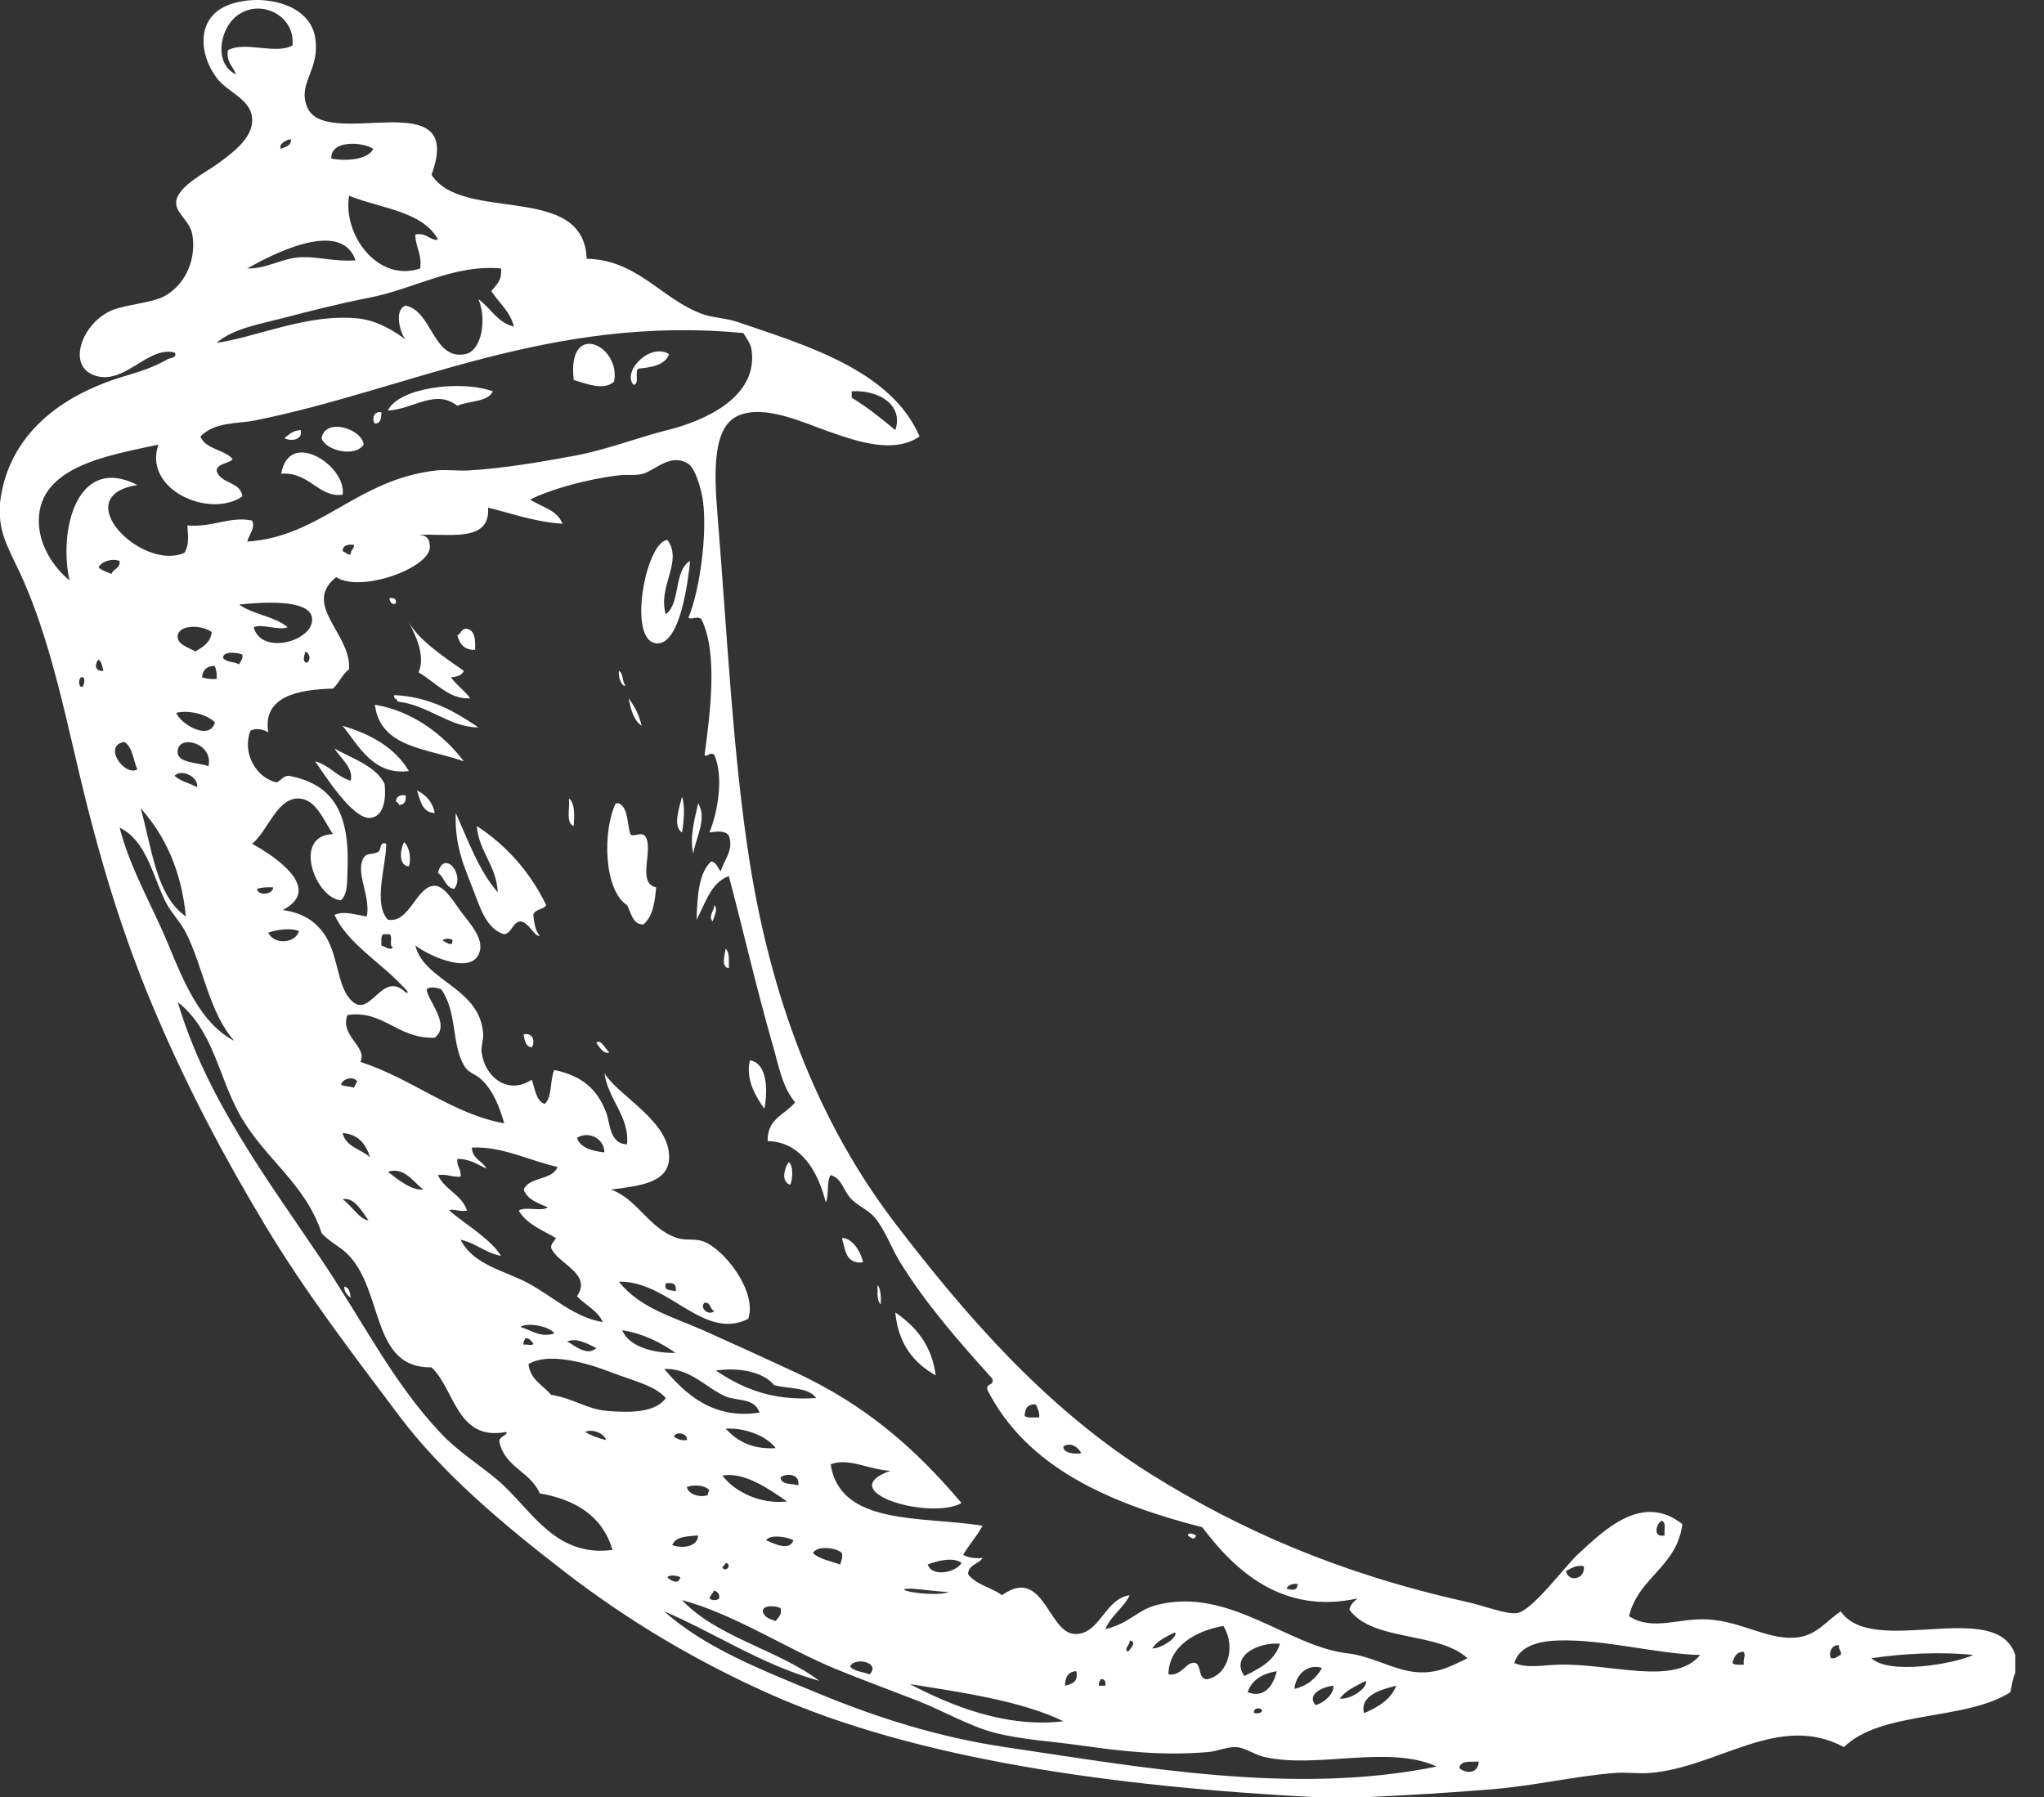 <svg
	width='58'
	height='51'
	viewBox='0 0 58 51'
	fill='none'
	xmlns='http://www.w3.org/2000/svg'
>
	<rect x="0" y="0" width="58" height="51" fill="#333333" stroke="none"/>
	<path
		fill-rule='evenodd'
		clip-rule='evenodd'
		d='M16.28 10.782C16.082 9.07 17.623 9.796 17.426 10.828C17.137 11.103 16.603 10.877 16.28 10.782ZM18.114 10.461C18.502 10.421 18.872 10.363 18.985 10.048C18.448 9.717 17.646 10.534 17.976 10.92C18.16 10.904 17.997 10.543 18.114 10.461ZM12.978 11.516C13.301 11.365 13.832 11.422 13.987 11.103C13.025 10.768 11.293 11.015 11.006 11.653C11.739 11.608 12.352 11.026 12.978 11.516ZM10.822 11.699C10.614 11.655 10.534 11.892 10.639 12.02C10.802 12.015 10.824 11.868 10.822 11.699ZM10.318 12.617C10.289 12.179 9.23 11.83 9.126 12.433C9.217 12.776 10.071 12.996 10.318 12.617ZM8.53 12.204C8.311 12.214 8.199 12.332 8.071 12.433C8.237 12.53 8.606 12.495 8.53 12.204ZM7.98 13.442C8.787 13.385 9.033 14.128 9.722 14.038C9.85 13.239 8.207 12.139 7.98 13.442ZM18.893 17.431C18.653 16.632 19.39 15.946 18.939 15.322C18.315 15.371 17.775 18.269 18.664 18.257C19.302 18.248 19.527 16.496 19.581 15.918C19.114 16.184 19.317 17.122 18.893 17.431ZM11.235 17.111C11.249 16.989 11.172 16.96 11.052 16.973C11.055 17.096 11.157 17.193 11.235 17.111ZM13.482 18.44C13.491 18.156 13.48 17.892 13.253 17.844C13.081 17.825 13.091 17.988 12.978 18.028C13.041 18.27 13.169 18.448 13.482 18.44ZM11.281 19.908C12.16 20.007 12.749 20.641 13.574 20.641C12.916 20.199 12.233 19.782 11.189 19.724C11.156 19.849 11.28 19.817 11.281 19.908ZM18.206 20.596C18.137 20.282 18.001 20.036 17.839 19.816C17.899 20.138 17.981 20.438 18.206 20.596ZM13.161 21.605C12.586 20.834 11.669 20.163 10.639 19.999C10.784 21.23 12.152 21.238 13.161 21.605ZM11.602 21.88C11.209 21.218 10.535 20.837 9.722 20.596C10.179 21.164 10.598 22.011 11.602 21.88ZM9.493 21.238C9.649 21.51 10.043 21.788 9.951 22.155C9.549 22.037 9.354 21.713 8.942 21.605C9.161 21.908 9.995 23.253 10.501 23.21C10.825 23.182 10.971 22.825 10.914 22.247C10.666 21.715 9.877 21.48 9.493 21.238ZM11.831 22.43C11.933 22.71 11.969 23.056 12.336 23.072C12.274 22.752 12.087 22.557 11.831 22.43ZM11.51 22.568C11.339 22.549 11.241 22.604 11.235 22.751C11.287 22.761 11.307 22.802 11.327 22.843C11.473 22.837 11.529 22.739 11.51 22.568ZM19.352 23.622C19.4 23.363 19.448 22.864 19.352 22.613C19.293 22.871 19.072 23.45 19.352 23.622ZM16.142 22.659C16.177 22.93 16.046 23.367 16.28 23.439C16.29 23.239 16.337 22.787 16.142 22.659ZM18.297 23.714C18.164 23.596 17.973 23.774 17.885 23.668C17.791 23.365 17.83 22.929 17.564 22.797C17.533 22.797 17.503 22.797 17.472 22.797C17.094 23.579 17.132 25.26 17.793 25.686C17.918 25.897 17.93 26.221 18.252 26.236C18.516 26.026 18.581 25.618 18.619 25.181C18.044 25.061 18.579 24.071 18.297 23.714ZM19.673 24.218C19.73 23.812 20.077 23.222 19.811 22.797C19.723 23.199 19.557 23.765 19.673 24.218ZM11.602 24.586C11.675 24.376 11.618 24.02 11.465 23.898C11.358 24.098 11.295 24.561 11.602 24.586ZM12.428 24.769C12.613 24.889 12.627 25.181 12.886 25.227C13.209 24.816 12.597 24.09 12.428 24.769ZM20.269 25.686C20.27 25.826 20.085 26.019 20.224 26.144C20.25 26.031 20.39 25.794 20.269 25.686ZM20.682 27.474C20.68 27.263 20.708 27.021 20.59 26.924C20.57 27.087 20.449 27.449 20.682 27.474ZM14.858 29.355C14.885 29.526 14.913 29.697 15.087 29.721C15.2 29.564 15.117 29.285 14.858 29.355ZM16.922 29.584C16.985 29.705 17.169 29.946 17.288 29.859C17.182 29.781 17.06 29.478 16.922 29.584ZM21.278 30.089C21.149 30.635 21.454 31.132 21.691 31.464C21.788 30.932 21.779 30.17 21.278 30.089ZM22.425 33.619C22.494 33.48 22.518 33.053 22.379 32.978C22.258 33.144 22.151 33.54 22.425 33.619ZM24.488 35.821C24.422 35.484 24.157 35.12 23.892 35.133C23.985 35.468 24.001 35.88 24.488 35.821ZM24.901 36.463C24.903 36.675 24.875 36.917 24.993 37.013C24.998 36.793 24.995 36.582 24.901 36.463ZM9.768 36.508C9.768 36.676 9.858 36.754 9.951 36.83C9.933 36.679 9.911 36.533 9.768 36.508ZM26.552 39.03C26.439 38.166 25.984 37.642 25.405 37.242C25.488 38.137 25.927 38.678 26.552 39.03ZM33.935 43.571C33.907 43.545 33.717 43.464 33.706 43.571C33.775 43.624 33.899 43.732 33.935 43.571ZM57.185 46.964C57.185 47.133 57.185 47.3 57.185 47.469C57.111 47.624 57.087 47.828 57.048 48.019C55.772 48.838 53.377 48.536 52.324 49.578C50.478 48.584 48.762 50.15 46.822 50.312C46.501 50.339 46.144 50.285 45.812 50.312C44.665 50.405 43.546 50.673 42.373 50.771C41.17 50.871 39.966 50.944 38.705 51C38.246 51 37.787 51 37.329 51C31.641 50.701 26.017 49.936 21.829 48.065C19.74 47.132 17.818 45.987 16.051 44.625C14.331 43.301 12.565 41.828 11.327 40.177C10.009 38.419 8.69 36.709 7.521 34.766C6.393 32.891 5.338 30.915 4.402 28.713C3.48 26.541 2.822 24.392 2.201 21.742C1.795 20.01 1.367 18.048 0.642 16.423C0.36 15.79 0.031 15.272 0 14.68C0 14.543 0 14.405 0 14.268C0.226 12.341 1.724 11.223 3.485 10.69C3.926 10.557 4.355 10.43 4.769 10.186C4.796 10.17 5.06 10.143 4.953 10.002C4.168 9.814 3.523 10.969 2.66 10.645C1.894 10.357 2.335 9.17 3.164 8.81C3.552 8.642 4.32 8.598 4.678 8.398C5.293 8.052 5.573 7.32 5.457 6.655C5.389 6.262 4.981 6.055 4.999 5.738C5.024 5.296 5.814 4.911 6.191 4.637C6.652 4.301 7.198 3.882 7.154 3.353C7.108 2.8 6.457 2.624 6.145 2.207C5.654 1.552 5.577 0.572 6.374 0.189C7.21 -0.214 8.768 0.006 8.942 1.06C9.096 1.989 8.436 2.344 8.713 3.032C9.228 4.313 13.235 2.285 12.244 4.958C13.125 6.339 16.569 5.158 16.647 7.343C18.083 7.372 18.743 8.461 19.902 8.902C20.213 9.02 20.583 9.02 20.911 9.131C22.867 9.796 25.291 10.509 26.093 12.387C25.368 12.876 24.378 12.549 23.526 12.249C22.784 11.989 21.703 11.473 20.957 11.791C20.218 12.106 20.258 13.368 20.361 14.634C20.636 18.003 20.798 21.477 21.278 24.493C21.949 28.704 23.382 32.076 25.406 34.72C27.363 37.278 29.662 39.957 32.651 41.828C35.173 43.407 38.006 44.652 41.593 45.451C42.126 45.569 42.769 45.829 43.061 45.772C43.494 45.688 44.426 44.429 44.758 44.121C45.547 43.388 46.608 42.361 47.738 43.249C47.585 44.472 46.489 44.753 46.225 45.864C46.904 46.296 47.625 45.905 48.472 45.955C49.458 46.014 50.215 46.579 51.041 46.459C51.568 46.383 51.832 45.99 52.233 45.726C53.144 47.058 56.657 45.324 57.185 46.964ZM47.234 43.571C47.214 43.423 47.294 43.174 47.142 43.158C47.01 43.225 46.879 43.647 47.234 43.571ZM24.168 11.286C24.617 11.556 25.012 11.879 25.405 12.204C25.642 11.507 24.963 11.061 24.168 11.103C24.168 11.164 24.168 11.225 24.168 11.286ZM36.503 45.084C36.678 45.121 36.805 45.156 36.824 44.947C36.661 44.936 36.55 44.977 36.503 45.084ZM30.175 41.048C30.159 41.264 30.595 41.268 30.68 41.232C30.608 41.088 30.39 40.902 30.175 41.048ZM29.074 40.177C29.15 40.254 29.343 40.213 29.487 40.223C29.502 40.055 29.436 39.968 29.395 39.856C29.154 39.83 29.087 39.977 29.074 40.177ZM20.269 21.421C20.145 21.315 20.055 21.509 19.994 21.421C20.143 20.283 20.384 18.532 19.902 17.569C19.784 17.465 19.595 17.606 19.536 17.523C19.856 16.759 20.072 15.165 19.948 14.221C19.905 13.889 19.732 13.297 19.536 13.167C19.042 12.838 18.593 13.343 18.252 13.442C18.037 13.505 17.797 13.46 17.564 13.488C16.639 13.599 15.658 13.875 15.042 14.175C15.363 14.389 15.818 14.469 15.959 14.863C15.159 14.806 14.536 14.574 13.849 14.405C13.922 15.439 12.653 15.115 11.877 15.184C12.145 15.19 12.188 15.32 12.198 15.505C12.23 16.114 10.227 16.835 9.539 16.377C8.556 17.169 9.971 17.978 9.905 18.991C9.712 19.134 9.623 19.381 9.447 19.541C8.47 19.564 7.443 19.761 7.612 20.779C7.48 20.702 7.272 20.651 7.108 20.733C6.858 21.376 7.277 22.074 7.842 22.201C7.984 22.159 8.017 22.009 8.208 22.017C9.484 22.261 9.933 23.107 9.859 24.723C9.847 25.001 9.874 25.364 9.676 25.548C8.952 25.499 8.281 23.712 9.447 23.668C9.167 23.257 8.956 22.644 8.438 22.659C7.844 22.677 7.578 23.615 7.154 23.943C7.765 24.281 9.2 25.213 8.025 25.823C8.606 25.911 8.931 26.141 9.171 26.465C9.572 27.006 9.559 27.816 9.859 28.254C10.467 29.14 10.788 27.459 11.51 28.162C11.68 28.221 11.435 27.996 11.418 27.979C10.799 27.31 9.854 26.762 9.492 25.961C9.77 25.834 10.143 25.973 10.409 26.007C10.514 25.468 10.14 24.858 10.272 24.447C10.367 24.152 10.541 24.282 10.73 24.172C10.842 24.108 10.755 23.867 10.96 23.943C10.959 24.573 10.579 25.632 11.005 26.098C11.628 26.21 11.807 25.14 12.335 25.135C12.63 25.133 12.909 25.652 13.115 25.915C13.362 26.23 13.698 26.618 13.62 26.97C13.454 27.71 12.21 27.146 11.785 26.832C12.044 27.86 13.638 28.019 13.711 29.355C13.72 29.503 13.644 29.694 13.665 29.859C13.755 30.563 14.412 31.087 15.087 30.639C15.186 30.891 15.199 31.23 15.454 31.326C15.677 31.137 15.598 30.645 15.729 30.363C16.529 30.531 16.947 30.916 17.196 31.555C17.32 31.872 17.288 32.458 17.792 32.473C17.87 31.691 17.257 31.206 17.151 30.455C17.562 31.118 19.044 31.835 18.985 32.885C18.946 33.578 18.123 33.653 17.334 33.757C18.086 34.015 18.4 34.857 19.214 35.132C19.433 35.207 19.714 35.143 19.948 35.224C20.543 35.431 21.495 36.652 21.232 37.425C19.963 38.065 18.973 36.337 17.563 36.371C18.158 37.129 19.131 37.381 19.948 37.747C20.828 38.139 21.709 38.542 22.562 38.939C24.573 39.874 25.969 41.098 27.285 42.653C26.372 43.151 23.604 42.323 25.268 41.736C24.689 41.716 24.076 41.353 23.571 41.553C23.839 43.303 26.141 43.018 27.882 43.295C27.723 43.595 27.5 43.831 27.331 44.121C27.465 44.2 27.651 44.229 27.882 44.212C27.77 44.391 27.48 44.392 27.469 44.671C27.692 44.968 28.133 45.046 28.432 45.267C29.61 44.422 29.742 46.339 30.495 46.368C31.207 46.394 31.343 45.372 32.055 45.267C31.876 45.639 31.526 45.839 31.367 46.23C32.064 46.062 32.263 45.687 32.834 45.542C34.882 45.024 36.56 46.73 38.245 46.918C38.851 46.986 39.453 47.326 39.988 47.423C40.679 47.547 41.104 47.32 41.639 47.056C40.824 46.295 38.955 46.592 38.291 45.68C38.317 45.522 38.425 45.447 38.521 45.359C36.374 45.831 35.023 44.544 34.118 43.341C31.47 42.657 29.147 41.648 28.019 39.444C27.965 39.236 28.222 39.341 28.157 39.122C27.226 38.086 26.295 37.035 25.543 35.82C25.283 35.401 25.105 34.874 24.809 34.536C24.622 34.322 24.307 34.205 24.121 33.986C23.917 33.746 23.89 33.446 23.571 33.344C23.448 33.527 23.53 33.915 23.433 34.124C23.213 33.238 22.721 32.397 21.782 32.381C21.765 31.737 22.285 31.631 22.562 31.28C22.198 30.842 22.11 30.291 21.92 29.63C21.458 28.023 21.076 26.344 20.681 24.86C20.159 25.055 20.02 25.635 19.765 26.098C19.79 25.436 19.821 24.779 20.177 24.447C20.34 24.468 20.358 24.633 20.452 24.723C20.538 24.41 20.834 24.119 20.681 23.714C20.563 23.531 20.217 23.616 20.131 23.622C20.358 23.068 20.548 22.063 20.269 21.421ZM38.704 48.615C39.101 48.446 39.458 48.237 39.621 47.835C39.19 47.943 38.583 48.106 38.704 48.615ZM38.75 47.698C38.485 47.845 38.187 47.96 38.017 48.203C38.397 48.225 38.842 47.844 38.75 47.698ZM37.329 48.386C37.588 48.317 37.866 48.048 37.833 47.835C37.532 47.866 37.065 48.081 37.329 48.386ZM37.512 47.331C37.099 47.2 36.762 47.524 36.732 47.927C37.1 47.836 37.349 47.626 37.512 47.331ZM36.228 47.423C35.825 47.493 35.523 47.665 35.402 48.019C35.895 48.214 36.147 47.791 36.228 47.423ZM35.586 48.615C35.7 48.622 35.808 48.624 35.815 48.523C35.746 48.45 35.554 48.456 35.586 48.615ZM36.32 46.643C35.678 46.594 34.911 47.01 35.311 47.56C35.738 47.345 36.171 47.136 36.32 46.643ZM33.155 47.515C33.556 47.571 33.661 47.113 33.935 47.193C34.094 47.294 33.998 47.651 34.256 47.652C34.856 47.53 35.072 46.712 34.714 46.139C33.906 46.281 33.166 46.726 33.155 47.515ZM33.339 46.322C33.095 46.446 32.836 46.553 32.697 46.781C32.997 46.768 33.444 46.437 33.339 46.322ZM32.055 46.552C32.081 46.674 31.866 46.785 32.009 46.872C32.047 46.815 32.288 46.588 32.055 46.552ZM31.23 47.652C31.215 47.714 31.164 47.739 31.184 47.835C31.245 47.835 31.306 47.835 31.367 47.835C31.38 47.715 31.35 47.638 31.23 47.652ZM30.542 47.423C30.31 47.436 30.222 47.593 30.221 47.835C30.42 47.791 30.602 47.728 30.542 47.423ZM25.91 45.084C25.627 45.072 25.541 45.115 25.864 45.176C26.172 45.233 26.715 45.263 26.919 45.176C26.677 45.173 26.051 45.091 25.91 45.084ZM27.286 44.35C27.046 44.168 26.563 44.3 26.323 44.396C26.462 44.778 27.144 44.608 27.286 44.35ZM25.819 47.79C26.962 48.389 28.537 49.043 30.175 48.844C28.985 48.262 27.215 48.013 25.819 47.79ZM24.122 47.285C24.231 47.436 24.49 47.437 24.672 47.515C25.01 47.188 24.266 47.003 24.122 47.285ZM19.811 43.571C19.501 43.598 19.164 43.597 19.077 43.846C19.372 43.956 19.799 43.888 19.811 43.571ZM18.939 44.763C19.047 44.861 19.245 44.977 19.306 44.763C19.259 44.714 18.979 44.669 18.939 44.763ZM19.49 40.865C19.531 40.673 19.166 40.601 19.123 40.773C19.223 40.825 19.31 40.891 19.49 40.865ZM20.086 42.424C20.084 42.361 20.108 42.323 20.132 42.287C19.995 42.145 19.719 42.12 19.49 42.195C19.526 42.416 19.894 42.508 20.086 42.424ZM20.132 45.359C20.191 45.422 20.348 45.422 20.407 45.359C20.428 45.215 20.35 45.172 20.269 45.13C20.228 45.211 20.159 45.264 20.132 45.359ZM21.553 40.086C21.404 39.654 20.917 39.767 20.59 39.627C20.065 39.401 19.617 38.861 18.939 38.847C18.909 38.847 18.878 38.847 18.848 38.847C19.438 39.542 20.218 40.289 21.553 40.086ZM19.169 38.389C18.741 38.098 18.272 37.848 17.655 37.747C17.851 38.239 18.614 38.408 19.169 38.389ZM20.59 40.544C20.912 40.88 21.315 41.134 22.012 41.094C21.744 40.735 21.104 40.504 20.59 40.544ZM22.333 42.608C21.861 42.281 21.118 41.75 20.499 41.874C20.857 42.341 21.577 42.691 22.333 42.608ZM20.59 44.35C20.579 44.416 20.515 44.427 20.499 44.487C20.612 44.635 20.782 44.381 20.59 44.35ZM21.645 45.726C21.684 45.901 21.852 45.947 22.012 46.001C22.074 45.895 22.196 45.849 22.149 45.635C22.038 45.568 21.637 45.529 21.645 45.726ZM22.516 43.708C22.374 43.621 21.857 43.524 21.737 43.708C21.959 43.799 22.396 44.032 22.516 43.708ZM22.654 42.149C22.7 41.808 22.314 41.806 22.149 41.919C22.165 42.149 22.468 42.09 22.654 42.149ZM23.158 39.673C22.951 39.36 22.376 39.416 21.966 39.306C21.666 38.929 20.948 38.792 20.315 38.893C21.04 39.376 21.865 39.759 23.158 39.673ZM23.067 44.075C23.264 44.245 23.572 44.303 23.846 44.396C23.861 44.288 23.919 44.224 23.892 44.075C23.759 43.921 23.179 43.841 23.067 44.075ZM19.169 36.646C19.215 36.432 19.089 36.39 18.893 36.417C18.824 36.654 19.053 36.593 19.169 36.646ZM20.269 37.197C20.135 37.162 20.18 36.949 19.994 36.967C19.825 37.122 20.13 37.358 20.269 37.197ZM17.105 37.517C16.953 37.181 16.61 37.035 16.371 36.784C16.819 36.136 15.821 35.871 15.638 35.408C15.636 35.268 15.734 35.23 15.775 35.132C15.39 34.907 14.945 34.74 14.72 34.353C14.898 34.225 15.37 34.392 15.546 34.261C15.268 34.142 14.968 34.044 14.858 33.757C15.019 33.383 15.672 33.502 15.821 33.115C15.031 32.941 14.246 32.521 13.39 32.565C13.4 32.891 13.691 32.937 13.803 33.161C13.549 33.048 13.344 32.886 12.978 32.886C12.95 33.112 13.097 33.164 13.069 33.39C12.819 33.411 12.693 33.308 12.427 33.345C12.616 33.767 13.101 33.893 13.253 34.353C13.065 34.401 12.811 34.279 12.748 34.353C13.232 34.756 13.94 35.179 14.216 35.637C13.765 35.553 13.507 35.276 13.069 35.179C13.436 35.905 14.329 36.056 14.995 36.417C15.678 36.786 16.289 37.382 17.105 37.517ZM16.096 38.068C16.288 38.172 16.669 38.505 16.922 38.252C16.709 38.157 16.375 37.943 16.096 38.068ZM15.729 37.838C15.6 37.629 14.942 37.518 14.767 37.655C15.066 37.741 15.348 37.973 15.729 37.838ZM14.904 37.976C14.889 38.038 14.839 38.063 14.858 38.16C14.939 38.133 15.127 38.215 15.133 38.114C15.062 38.062 15.038 37.965 14.904 37.976ZM14.308 31.877C14.183 31.446 14.015 30.974 13.666 30.639C13.477 30.458 13.295 30.462 13.161 30.226C12.807 29.602 12.977 28.721 12.519 28.071C12.411 28.035 12.202 27.98 12.107 28.071C12.115 28.372 12.813 29.084 12.336 29.447C11.281 29.488 10.876 28.649 9.86 28.804C9.631 29.397 10.44 29.701 10.226 30.134C11.685 30.603 12.844 31.617 14.308 31.877ZM11.006 33.252C11.275 33.458 11.665 33.786 12.015 33.757C11.738 33.56 11.483 33.098 11.006 33.252ZM10.501 32.84C10.382 32.47 10.176 32.187 9.722 32.152C9.814 32.549 10.245 32.607 10.501 32.84ZM9.722 34.032C9.967 34.2 10.211 34.612 10.456 34.629C10.277 34.394 10.059 33.956 9.722 34.032ZM10.043 30.868C10.067 30.8 10.111 30.752 10.135 30.684C10.017 30.523 9.727 30.611 9.676 30.776C9.766 30.839 9.938 30.82 10.043 30.868ZM17.151 32.702C17.145 32.308 16.706 32.079 16.371 32.29C16.477 32.581 16.797 32.659 17.151 32.702ZM12.84 26.695C12.848 26.619 12.558 26.619 12.565 26.695C12.628 26.709 12.842 26.902 12.84 26.695ZM11.052 26.511C10.991 26.511 10.93 26.511 10.868 26.511C10.805 26.57 10.823 26.711 10.822 26.832C10.906 26.845 11.08 26.998 11.144 26.878C11.03 26.839 11.157 26.559 11.052 26.511ZM7.612 26.465C7.764 26.811 8.379 26.785 8.484 26.42C8.223 26.319 7.838 26.389 7.612 26.465ZM7.75 25.181C7.573 25.172 7.412 25.18 7.291 25.227C7.327 25.427 7.749 25.392 7.75 25.181ZM8.163 17.798C7.927 17.907 7.435 17.689 7.2 17.798C7.408 18.625 8.955 18.18 8.851 17.523C8.762 16.966 7.291 17.104 6.787 17.156C7.177 17.438 7.798 17.49 8.163 17.798ZM6.328 18.67C6.415 18.797 6.652 18.774 6.787 18.853C6.814 18.757 6.901 18.722 6.879 18.578C6.758 18.514 6.325 18.464 6.328 18.67ZM8.667 18.486C8.643 18.586 8.556 18.783 8.713 18.807C8.822 18.73 8.799 18.553 8.667 18.486ZM9.951 15.735C9.939 15.601 10.055 15.594 10.043 15.46C9.857 15.441 9.723 15.476 9.722 15.643C9.809 15.663 9.837 15.742 9.951 15.735ZM9.905 5.554C9.723 6.673 10.731 8.027 11.923 7.618C11.979 7.195 11.786 7.021 11.786 6.655C12.09 6.581 12.269 6.873 12.427 6.792C11.981 5.985 10.795 5.918 9.905 5.554ZM9.401 4.499C9.804 4.579 10.437 4.539 10.593 4.224C10.289 4.021 9.375 3.966 9.401 4.499ZM8.3 1.289C8.388 0.399 7.3 -0.094 6.649 0.51C6.243 0.887 6.066 1.797 6.695 2.115C6.624 1.88 6.415 1.783 6.466 1.427C6.944 1.154 7.82 1.56 8.3 1.289ZM7.98 4.224C8.096 4.158 8.271 4.15 8.255 3.949C8.114 3.963 7.873 4.115 7.98 4.224ZM7.016 7.618C7.588 7.631 8.019 7.309 8.575 7.297C9.057 7.287 9.516 7.43 10.089 7.388C9.68 6.187 7.691 7.236 7.016 7.618ZM6.145 9.727C7.227 9.59 8.735 8.878 10.181 9.039C10.726 9.1 11.204 9.407 11.51 9.636C11.354 9.469 11.169 8.784 11.51 8.673C12.263 8.816 12.288 10.238 13.207 10.048C13.675 9.952 13.818 9.044 13.574 8.489C13.924 8.735 14.104 9.151 14.583 9.269C14.474 8.828 14.156 8.595 13.941 8.26C14.076 8.09 14.253 7.961 14.216 7.618C12.904 7.492 11.739 8.2 10.502 8.443C9.541 8.632 8.827 8.82 7.98 9.039C7.343 9.204 6.634 9.32 6.145 9.727ZM2.293 19.22C2.23 19.279 2.213 19.494 2.339 19.495C2.376 19.462 2.462 19.178 2.293 19.22ZM3.898 13.763C1.887 14.082 4.03 16.221 5.228 15.689C5.379 15.456 5.332 15.243 5.319 14.909C6.017 14.977 6.542 14.638 7.154 14.772C7.253 14.985 7.066 15.165 7.016 15.368C9.097 15.236 10.127 13.601 12.382 13.35C12.662 13.319 12.981 13.368 13.299 13.35C14.248 13.295 15.3 13.119 16.28 12.937C17.241 12.76 18.12 12.406 18.939 12.204C19.968 11.95 21.532 11.278 21.324 9.911C21.3 9.755 21.192 9.615 21.095 9.452C15.63 8.924 11.544 11.066 7.246 11.929C6.729 12.032 6.102 11.963 5.686 12.387C5.837 12.757 6.364 12.748 6.603 13.029C6.484 13.169 6.188 13.133 6.145 13.35C6.246 13.738 6.821 13.652 6.879 14.084C5.966 14.727 4.052 13.907 4.494 12.617C3.115 12.919 1.107 13.219 1.101 14.772C1.098 15.456 1.506 16.089 1.972 16.469C1.656 15.024 2.193 12.887 3.898 13.763ZM5.595 22.338C5.636 22.028 5.126 21.81 4.953 22.017C5.122 22.169 5.386 22.226 5.595 22.338ZM3.99 22.934C4.314 24.062 4.419 25.409 5.274 26.007C5.145 24.683 4.675 23.701 3.99 22.934ZM5.916 21.742C6.058 21.095 5.109 20.841 5.044 21.284C4.988 21.669 5.596 21.624 5.916 21.742ZM6.099 20.504C5.892 20.277 5.372 20.137 4.999 20.229C5.131 20.553 5.942 21.034 6.099 20.504ZM5.549 18.486C5.756 18.357 5.976 18.24 6.007 17.936C5.741 17.736 5.104 17.708 5.044 18.028C4.999 18.269 5.323 18.367 5.549 18.486ZM6.145 19.266C6.165 19.108 6.127 19.009 6.099 18.899C5.864 18.893 5.754 19.012 5.732 19.22C5.846 19.259 5.978 19.28 6.145 19.266ZM2.935 19.037C2.9 18.919 2.889 18.777 2.797 18.716C2.683 18.839 2.679 19.061 2.935 19.037ZM3.394 15.918C3.188 15.838 2.883 15.924 2.797 16.102C2.894 16.189 3.032 16.234 3.164 16.285C3.211 16.133 3.418 16.142 3.394 15.918ZM3.898 21.834C3.779 21.57 3.764 21.203 3.531 21.055C2.903 21.144 3.525 22.046 3.898 21.834ZM4.769 26.786C5.217 27.869 5.689 29.039 6.649 29.538C5.932 28.739 5.762 27.418 5.274 26.465C5.105 26.137 4.835 25.881 4.677 25.549C4.307 24.765 4.136 23.85 3.394 23.485C3.686 24.638 4.313 25.682 4.769 26.786ZM17.38 43.983C17.103 43.038 16.358 42.56 15.317 42.378C15.059 41.764 14.316 41.636 14.17 40.911C14.147 40.762 14.454 40.709 14.354 40.636C12.958 40.9 12.909 39.421 12.244 38.801C10.567 38.832 10.879 36.757 9.951 35.683C9.686 35.376 9.424 35.306 9.126 34.996C8.668 33.575 7.472 32.855 6.787 31.602C6.179 30.489 6.051 29.233 5.045 28.438C5.841 31.134 7.547 33.413 9.08 35.684C10.307 37.5 11.142 39.23 12.519 40.682C12.988 41.175 13.516 41.505 14.079 41.966C15.035 42.75 15.694 44.205 17.38 43.983ZM17.197 40.865C17.147 40.669 16.794 40.536 16.601 40.636C16.778 40.734 16.974 40.813 17.197 40.865ZM18.893 39.673C18.583 39.311 17.932 39.173 17.334 38.939C16.593 38.649 15.534 38.374 14.996 38.71C15.05 39.16 15.408 39.306 15.638 39.581C16.275 39.679 16.639 39.99 17.242 40.039C17.953 40.098 18.617 40.066 18.893 39.673ZM40.768 50.129C39.38 49.496 37.345 50.208 35.861 49.853C35.581 49.786 35.333 49.593 35.081 49.578C34.831 49.563 34.54 49.695 34.302 49.716C33.031 49.829 31.871 49.703 30.679 49.532C29.844 49.412 28.953 49.365 28.203 49.165C27.484 48.974 26.74 48.534 26.001 48.248C25.252 47.958 24.472 47.669 23.754 47.377C22.339 46.8 20.835 45.803 19.352 45.405C20.352 46.468 22.075 46.81 23.25 47.698C21.59 47.234 20.337 46.362 18.848 45.726C20.008 46.765 21.627 47.394 23.25 48.065C24.867 48.733 26.624 49.298 28.523 49.578C32.297 50.134 36.723 50.959 40.768 50.129ZM41.96 49.991C41.725 50 41.431 49.951 41.41 50.174C41.61 50.346 41.945 50.328 41.96 49.991ZM44.436 44.58C44.502 44.918 44.993 44.817 44.941 44.442C44.691 44.406 44.583 44.513 44.436 44.58ZM48.243 46.964C47.01 46.934 45.489 46.509 44.207 46.552C43.715 46.568 43.117 46.686 42.969 47.193C43.347 47.346 43.753 47.254 44.207 47.239C45.694 47.189 47.512 47.858 48.243 46.964ZM49.481 46.872C49.267 46.872 49.203 47.023 49.16 47.193C49.219 47.256 49.359 47.239 49.481 47.239C49.459 47.037 49.544 47.011 49.481 46.872ZM52.187 46.689C51.963 46.655 51.88 46.934 51.957 47.056C52.102 47.078 52.136 46.991 52.233 46.964C52.266 46.824 52.154 46.829 52.187 46.689ZM55.993 46.964C55.054 46.864 53.958 46.926 53.104 47.056C53.606 47.529 55.412 47.227 55.993 46.964ZM11.877 19.082C12.33 19.333 12.747 19.863 13.345 19.816C13.183 19.595 12.954 19.442 12.794 19.22C12.965 19.207 13.109 19.168 13.161 19.037C12.603 18.646 11.888 18.17 11.602 17.66C11.791 18.026 12.08 18.609 11.877 19.082ZM17.747 19.449C17.649 19.349 17.693 19.105 17.564 19.037C17.534 19.236 17.663 19.515 17.747 19.449ZM13.528 23.439C13.598 24.194 14.081 24.537 14.124 25.319C13.588 24.709 13.289 23.861 12.932 23.072C12.897 24.027 13.186 24.619 13.437 25.273C13.63 25.777 13.81 26.367 14.308 26.512C14.54 26.468 14.527 26.18 14.767 26.144C15.022 26.181 15.154 26.581 15.317 26.558C15.194 26.42 15.156 26.198 15.133 25.961C15.178 25.791 15.42 25.82 15.5 25.686C15.039 24.741 14.378 23.995 13.528 23.439Z'
		fill='white'
	/>
</svg>